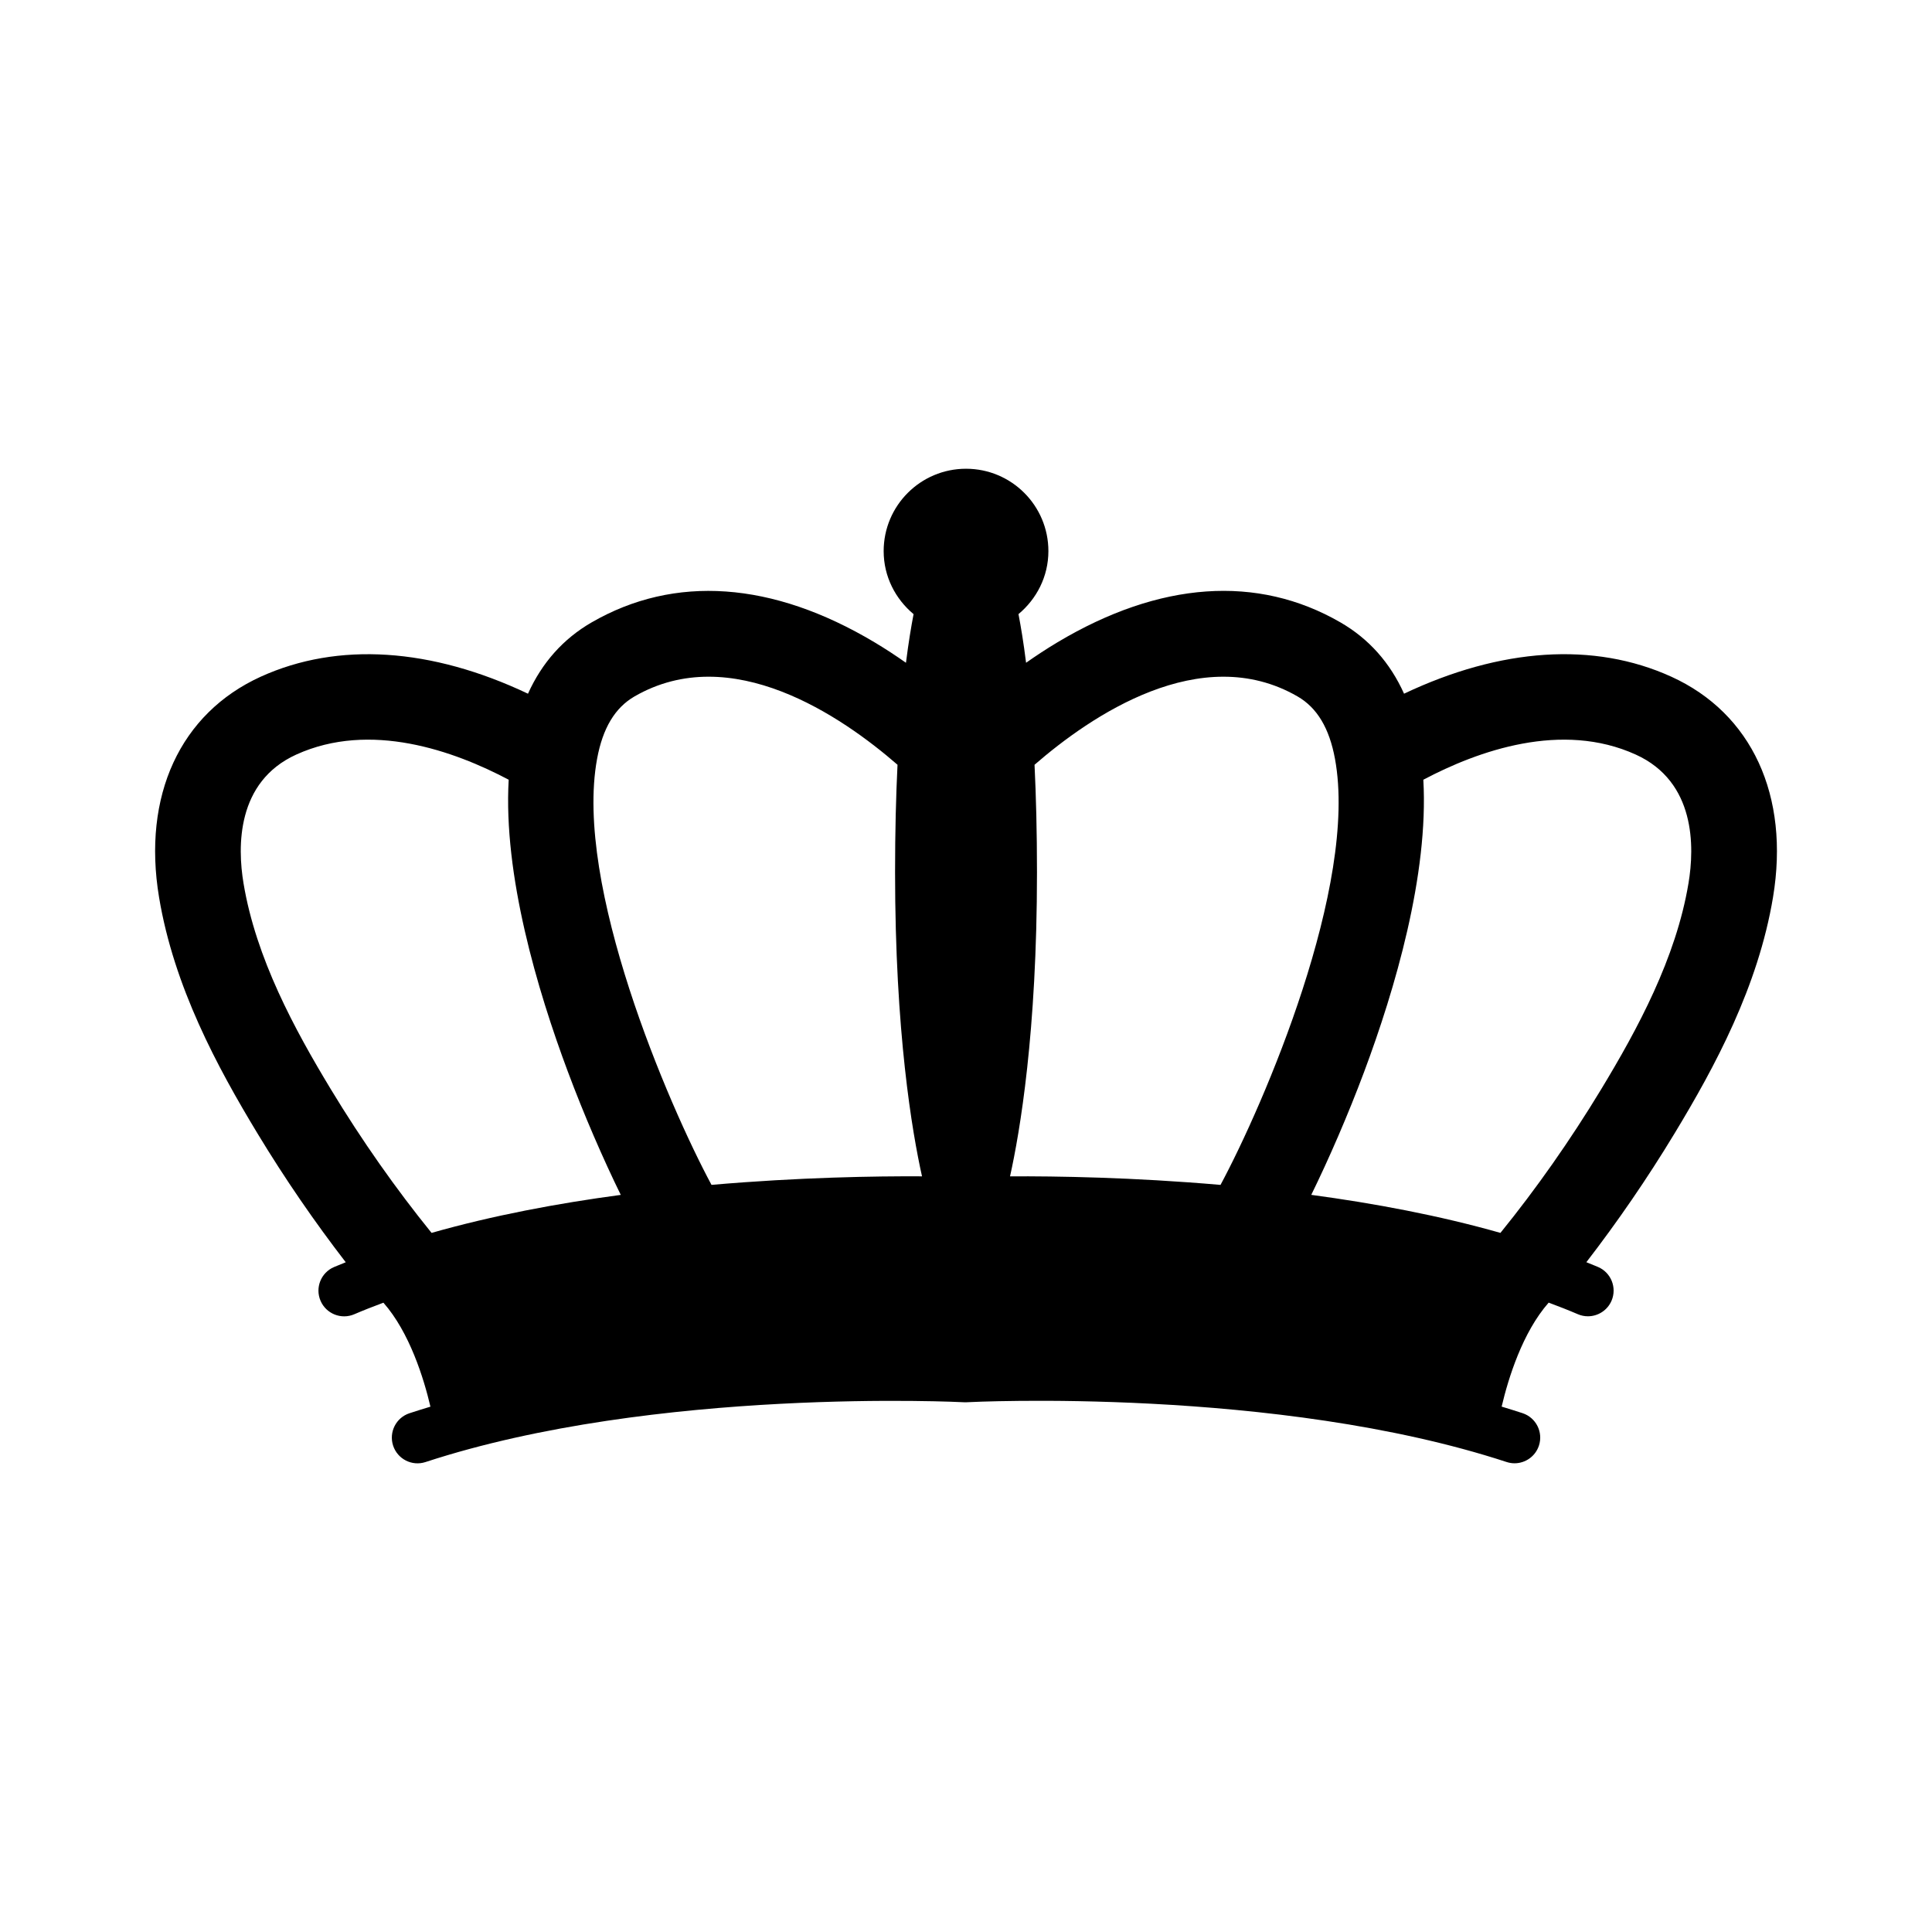 <?xml version="1.0" encoding="UTF-8"?>
<!-- Uploaded to: SVG Repo, www.svgrepo.com, Generator: SVG Repo Mixer Tools -->
<svg fill="#000000" width="800px" height="800px" version="1.1" viewBox="144 144 512 512" xmlns="http://www.w3.org/2000/svg">
 <path d="m586.89 323.32c-20.477-9.309-45.219-7.621-70.801 4.516-3.707-8.23-9.344-14.559-16.871-18.906-21.984-12.699-47.914-10.879-74.969 5.281-2.934 1.754-5.703 3.582-8.328 5.426-0.664-5.34-1.367-9.523-2.012-12.891 4.801-4.004 7.926-9.957 7.926-16.695 0-12.055-9.773-21.828-21.828-21.828-12.055 0-21.828 9.773-21.828 21.828 0 6.742 3.125 12.695 7.926 16.703-0.648 3.367-1.344 7.551-2.016 12.887-2.625-1.844-5.394-3.672-8.328-5.422-27.055-16.156-52.977-17.98-74.969-5.281-7.523 4.348-13.16 10.676-16.871 18.902-25.582-12.137-50.324-13.824-70.805-4.516-21.363 9.715-31.441 31.57-26.965 58.469 3.941 23.688 15.418 44.961 26.121 62.637 7.289 12.043 15.133 23.422 23.352 34.082-1.039 0.422-2.09 0.832-3.109 1.27-3.457 1.484-5.055 5.488-3.566 8.941 1.48 3.449 5.492 5.055 8.941 3.566 2.504-1.078 5.094-2.086 7.719-3.062 6.926 7.863 10.691 20.02 12.461 27.555-1.859 0.559-3.707 1.133-5.543 1.738-3.57 1.168-5.516 5.012-4.348 8.59 1.176 3.57 5.012 5.523 8.59 4.348 60.977-19.984 142.06-15.887 142.87-15.84l0.363 0.004 0.367-0.02c0.812-0.047 81.898-4.141 142.88 15.84 0.699 0.23 1.414 0.344 2.117 0.344 2.863 0 5.527-1.82 6.469-4.691 1.168-3.57-0.777-7.418-4.348-8.59-1.832-0.598-3.68-1.176-5.535-1.738 1.77-7.531 5.531-19.688 12.461-27.555 2.625 0.977 5.215 1.988 7.719 3.062 0.875 0.379 1.789 0.555 2.68 0.555 2.641 0 5.152-1.547 6.262-4.121 1.48-3.457-0.117-7.457-3.566-8.941-1.02-0.438-2.07-0.848-3.109-1.27 8.219-10.66 16.062-22.043 23.348-34.082 10.711-17.684 22.184-38.949 26.121-62.637 4.469-26.891-5.606-48.746-26.973-58.457zm-328.52 147.41c-9.445-11.664-18.434-24.418-26.691-38.059-9.586-15.84-19.84-34.711-23.148-54.613-1.602-9.633-1.914-26.863 13.977-34.086 19.609-8.914 41.75-1.031 56.301 6.664-1.438 25.184 7.531 55.59 15.695 77.41 4.262 11.402 9.316 23.039 14.008 32.613-16.668 2.231-33.891 5.445-50.141 10.07zm74.188-12.723c-11.426-21.266-36.484-79.449-30.328-112.89 1.5-8.152 4.746-13.562 9.914-16.551 25.648-14.816 54.906 5.238 69.707 18.105-0.402 8.266-0.648 17.699-0.648 28.496 0 42.465 4.543 68.91 7.141 80.574-12.18-0.07-32.477 0.238-55.785 2.262zm79.113-2.266c2.594-11.668 7.141-38.109 7.141-80.574 0-10.793-0.25-20.223-0.648-28.492 14.797-12.863 44.059-32.93 69.711-18.105 5.168 2.988 8.414 8.398 9.914 16.551 6.168 33.469-18.93 91.672-30.34 112.89-23.316-2.023-43.605-2.332-55.777-2.266zm179.8-77.684c-3.309 19.902-13.559 38.773-23.145 54.613-8.262 13.637-17.242 26.395-26.695 38.059-16.246-4.621-33.477-7.84-50.133-10.078 4.695-9.574 9.742-21.195 14.012-32.605 8.16-21.824 17.129-52.23 15.688-77.41 14.547-7.699 36.688-15.578 56.301-6.664 15.891 7.223 15.574 24.453 13.973 34.086z"/>
</svg>